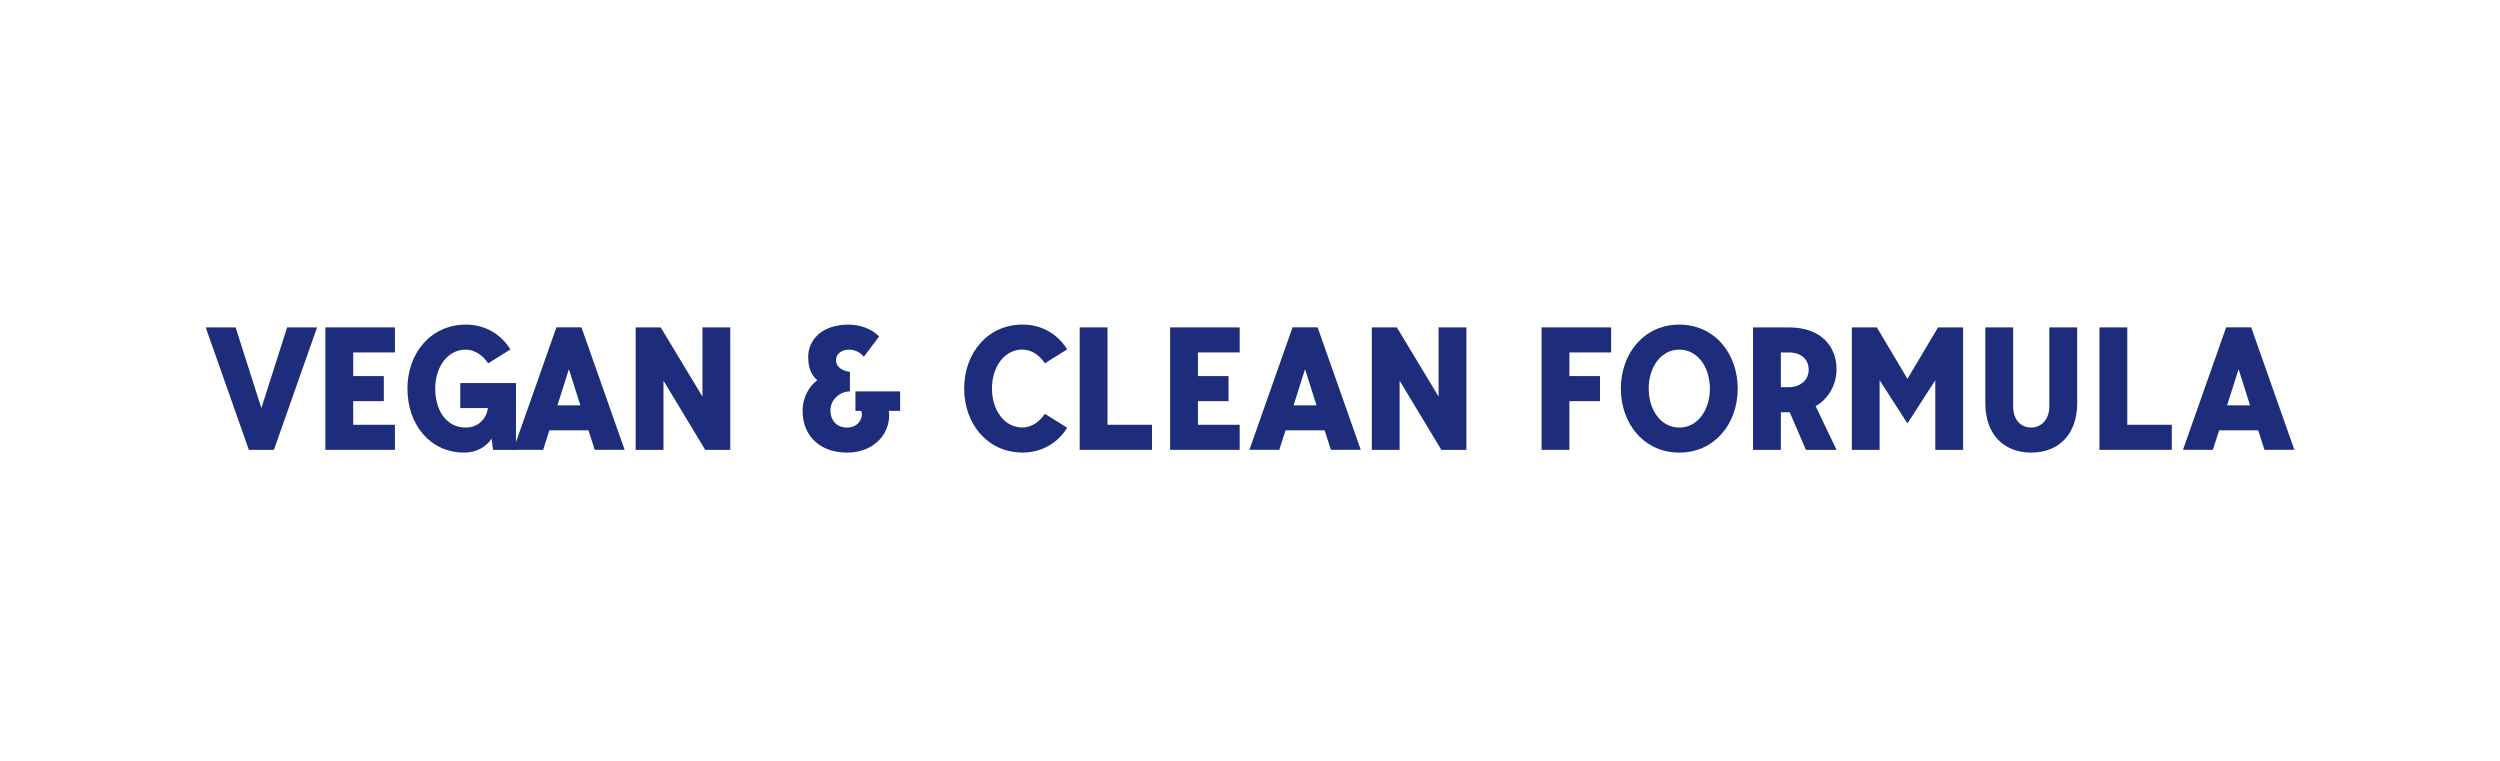 <svg xmlns="http://www.w3.org/2000/svg" id="_&#x421;&#x43B;&#x43E;&#x439;_1" data-name="&#x421;&#x43B;&#x43E;&#x439;_1" viewBox="0 0 460 140"><path d="M58.34,60.24l-7.94,22.53h-4.61l-7.94-22.53h5.5l4.74,14.85,4.74-14.85h5.5Z" style="fill: #1d2d7c;"></path><path d="M64.99,64.85v4.35h5.63v4.61h-5.63v4.35h7.68v4.61h-12.8v-22.53h12.8v4.61h-7.68Z" style="fill: #1d2d7c;"></path><path d="M94.94,70.48v12.29h-4.22l-.26-2.05c-.96,1.44-2.75,2.56-4.99,2.56-6.46,0-10.5-5.28-10.5-11.78s4.29-11.77,10.75-11.77c4.1,0,6.88,2.34,8.19,4.57l-4.1,2.56c-.83-1.34-2.37-2.53-4.13-2.53-3.33,0-5.6,3.2-5.6,7.17s2.02,7.17,5.6,7.17c2.66,0,3.94-2.08,4.1-3.58h-5.09v-4.61h10.24Z" style="fill: #1d2d7c;"></path><path d="M108.26,79.18h-7.17l-1.15,3.58h-5.5l7.94-22.53h4.61l7.94,22.53h-5.5l-1.15-3.58ZM106.79,74.58l-2.11-6.65-2.11,6.65h4.22Z" style="fill: #1d2d7c;"></path><path d="M134.37,60.24v22.53h-4.61l-7.68-12.73v12.73h-5.12v-22.53h4.61l7.68,12.73v-12.73h5.12Z" style="fill: #1d2d7c;"></path><path d="M165.63,75.6h-2.08c.51,3.87-2.5,7.68-7.68,7.68-4.86,0-8.19-2.94-8.19-7.68,0-2.56,1.25-4.57,2.69-5.63-1.18-1.09-1.66-2.37-1.66-4.35,0-2.91,2.34-5.89,7.42-5.89,2.21,0,4.32.83,5.63,2.18l-2.82,3.74c-.48-.64-1.44-1.31-2.72-1.31-1.38,0-2.4.77-2.4,1.95,0,.93.74,1.89,2.56,2.14v3.58c-2.14.06-3.58,1.76-3.58,3.46,0,2.05,1.28,3.2,3.07,3.2,2.3,0,3.04-2.08,2.59-3.07h-1.06v-3.58h8.22v3.58Z" style="fill: #1d2d7c;"></path><path d="M192.25,76.14l4.1,2.56c-1.31,2.24-4.1,4.57-8.19,4.57-6.46,0-10.75-5.28-10.75-11.78s4.29-11.77,10.75-11.77c4.1,0,6.88,2.34,8.19,4.57l-4.1,2.56c-.83-1.34-2.37-2.53-4.13-2.53-3.33,0-5.6,3.2-5.6,7.17s2.27,7.17,5.6,7.17c1.76,0,3.3-1.18,4.13-2.53Z" style="fill: #1d2d7c;"></path><path d="M203.78,60.24v17.92h8.19v4.61h-13.31v-22.53h5.12Z" style="fill: #1d2d7c;"></path><path d="M220.42,64.85v4.35h5.63v4.61h-5.63v4.35h7.68v4.61h-12.8v-22.53h12.8v4.61h-7.68Z" style="fill: #1d2d7c;"></path><path d="M243.71,79.18h-7.17l-1.15,3.58h-5.5l7.94-22.53h4.61l7.94,22.53h-5.5l-1.15-3.58ZM242.24,74.58l-2.11-6.65-2.11,6.65h4.22Z" style="fill: #1d2d7c;"></path><path d="M269.82,60.24v22.53h-4.61l-7.68-12.73v12.73h-5.12v-22.53h4.61l7.68,12.73v-12.73h5.12Z" style="fill: #1d2d7c;"></path><path d="M283.65,60.24h12.8v4.61h-7.68v4.35h5.63v4.61h-5.63v8.96h-5.12v-22.53Z" style="fill: #1d2d7c;"></path><path d="M319.74,71.5c0,6.5-4.29,11.78-10.75,11.78s-10.75-5.28-10.75-11.78,4.29-11.77,10.75-11.77,10.75,5.28,10.75,11.77ZM314.62,71.5c0-3.97-2.27-7.17-5.63-7.17s-5.63,3.2-5.63,7.17,2.27,7.17,5.63,7.17,5.63-3.2,5.63-7.17Z" style="fill: #1d2d7c;"></path><path d="M334.08,74.74l3.84,8.03h-5.63l-2.98-6.91h-1.63v6.91h-5.12v-22.53h6.59c6.08,0,8.77,3.65,8.77,7.68,0,2.72-1.34,5.38-3.84,6.81ZM327.68,71.25h1.44c2.21,0,3.68-1.41,3.68-3.2,0-2.02-1.47-3.2-3.68-3.2h-1.44v6.4Z" style="fill: #1d2d7c;"></path><path d="M361.21,82.77h-5.12v-12.8l-5.12,7.94-5.12-7.94v12.8h-5.12v-22.53h4.61l5.63,9.47,5.63-9.47h4.61v22.53Z" style="fill: #1d2d7c;"></path><path d="M382.2,60.24v13.95c0,5.82-3.49,9.09-8.45,9.09s-8.45-3.26-8.45-9.09v-13.95h5.12v14.46c0,2.85,1.66,3.97,3.33,3.97,1.54,0,3.33-1.15,3.33-3.97v-14.46h5.12Z" style="fill: #1d2d7c;"></path><path d="M391.42,60.24v17.92h8.19v4.61h-13.31v-22.53h5.12Z" style="fill: #1d2d7c;"></path><path d="M415.49,79.18h-7.17l-1.15,3.58h-5.5l7.94-22.53h4.61l7.94,22.53h-5.5l-1.15-3.58ZM414.01,74.58l-2.11-6.65-2.11,6.65h4.22Z" style="fill: #1d2d7c;"></path></svg>